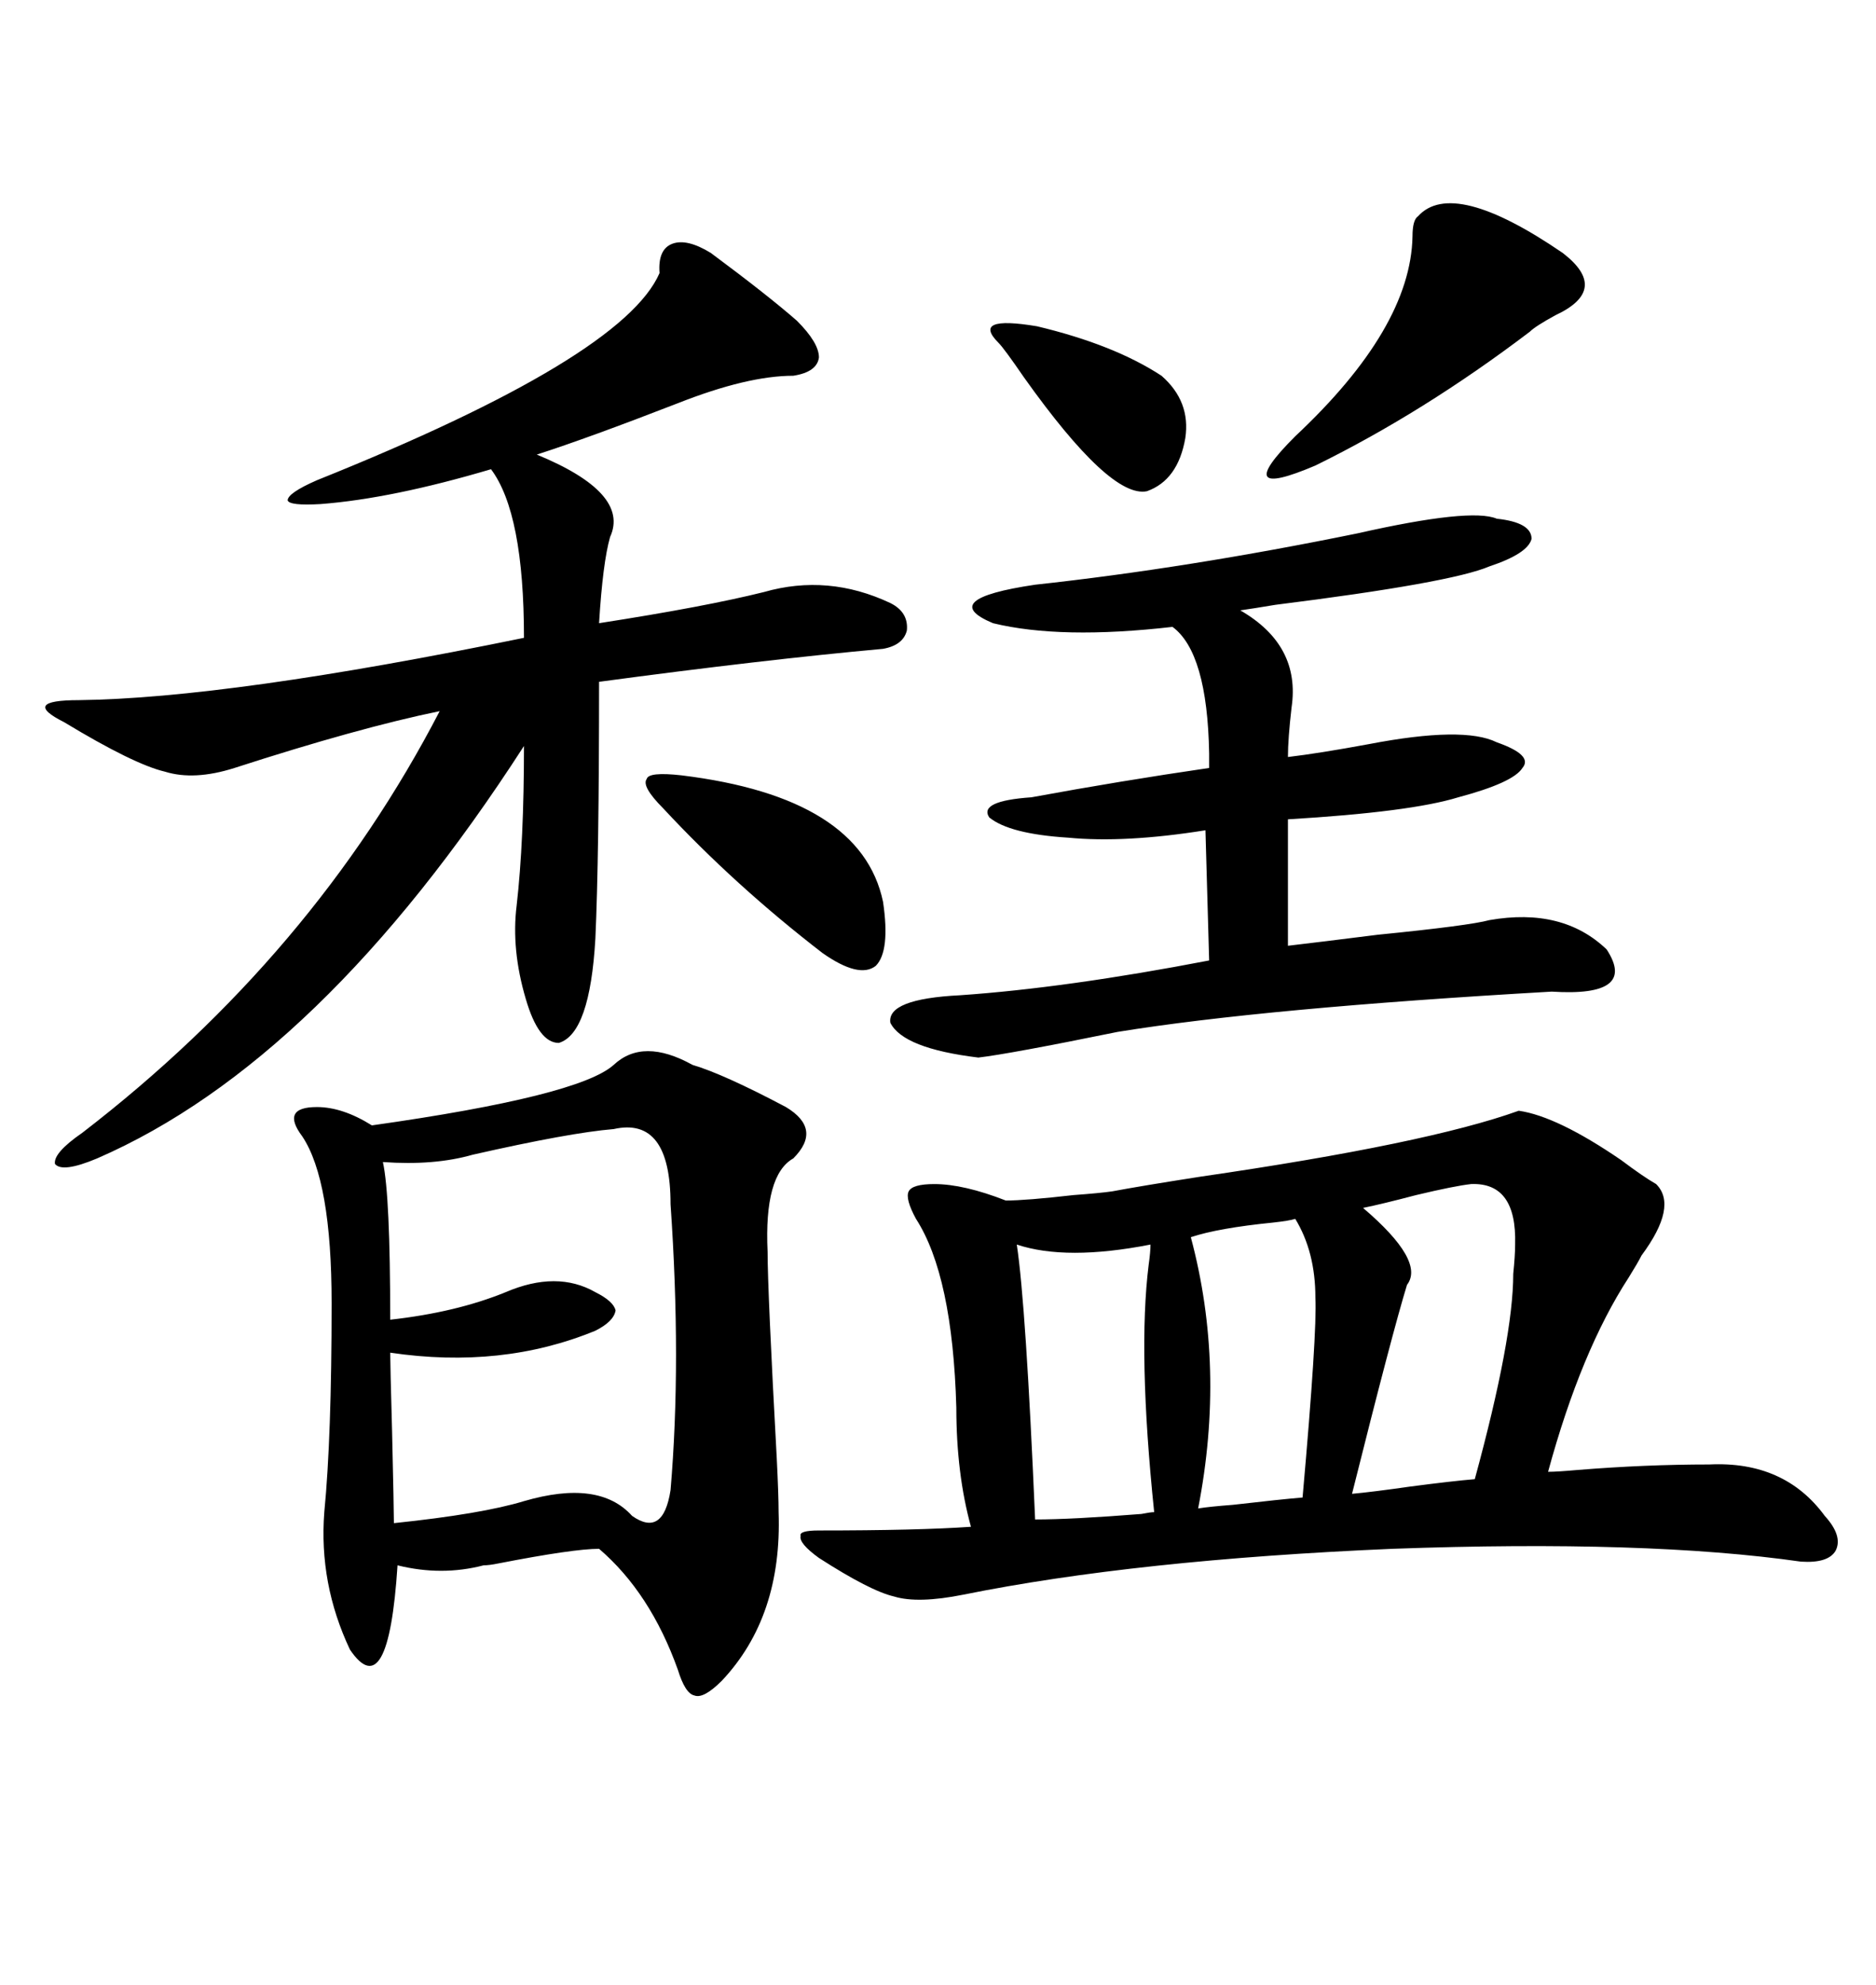 <svg xmlns="http://www.w3.org/2000/svg" xmlns:xlink="http://www.w3.org/1999/xlink" width="300" height="317.285"><path d="M130.96 244.63L130.96 244.63Q146.78 244.63 155.27 244.04L155.27 244.04Q152.93 235.55 152.93 225L152.93 225Q152.34 203.91 146.48 194.82L146.48 194.82Q144.73 191.60 145.31 190.43L145.31 190.43Q145.90 189.26 149.41 189.26L149.41 189.26Q154.10 189.26 160.84 191.89L160.84 191.89Q164.06 191.89 171.68 191.02L171.68 191.02Q175.78 190.72 177.83 190.43L177.83 190.43Q182.52 189.55 191.89 188.09L191.89 188.09Q228.22 182.81 242.87 177.54L242.87 177.54Q249.02 178.42 259.28 185.45L259.28 185.45Q262.79 188.09 264.84 189.26L264.84 189.26Q268.36 192.77 262.50 200.68L262.50 200.68Q261.91 201.86 260.45 204.20L260.45 204.20Q252.83 215.92 247.56 235.25L247.56 235.25Q249.02 235.25 252.25 234.96L252.25 234.96Q263.09 234.08 273.34 234.08L273.34 234.08Q285.35 233.50 291.80 242.29L291.80 242.29Q294.73 245.51 293.55 247.85L293.55 247.85Q292.38 249.90 287.99 249.61L287.99 249.61Q263.38 246.09 222.66 247.56L222.66 247.56Q181.64 249.32 154.10 254.88L154.10 254.88Q146.78 256.35 142.97 255.18L142.97 255.18Q139.16 254.30 130.96 249.02L130.96 249.02Q127.73 246.68 128.03 245.51L128.03 245.51Q127.73 244.63 130.96 244.63ZM110.74 170.21L110.74 170.21Q115.72 171.68 125.68 176.95L125.68 176.95Q131.54 180.47 126.86 185.16L126.86 185.16Q122.17 187.79 122.75 200.10L122.75 200.10Q122.75 206.25 124.22 233.20L124.22 233.20Q124.51 239.06 124.51 241.70L124.51 241.70Q125.10 258.40 115.43 268.65L115.43 268.65Q112.50 271.58 111.04 271.00L111.04 271.00Q109.57 270.70 108.40 266.89L108.40 266.89Q104.00 254.59 95.80 247.56L95.80 247.56Q91.70 247.56 79.69 249.90L79.69 249.90Q78.22 250.20 77.34 250.20L77.34 250.20Q70.61 251.95 63.57 250.20L63.57 250.20Q62.11 272.75 55.96 263.67L55.96 263.67Q50.98 253.13 51.86 241.70L51.86 241.70Q53.03 229.69 53.03 208.30L53.03 208.30Q53.03 188.67 48.34 181.64L48.34 181.64Q46.58 179.30 47.17 178.13L47.17 178.13Q47.75 176.95 50.68 176.95L50.68 176.95Q54.79 176.95 59.47 179.88L59.47 179.88Q92.58 175.20 98.14 170.21L98.14 170.21Q102.83 165.82 110.74 170.21ZM113.67 40.43L113.67 40.43Q122.75 47.17 127.44 51.27L127.44 51.27Q130.96 54.79 130.96 57.13L130.96 57.13Q130.66 59.47 126.86 60.06L126.86 60.06Q119.53 60.06 108.40 64.45L108.40 64.45Q94.04 70.02 85.84 72.66L85.84 72.66Q100.78 78.81 97.56 85.84L97.56 85.84Q96.39 89.94 95.80 99.61L95.80 99.61Q112.79 96.97 122.17 94.63L122.17 94.63Q132.42 91.70 142.38 96.39L142.38 96.39Q145.31 97.85 145.02 100.78L145.02 100.78Q144.43 103.13 141.21 103.71L141.21 103.71Q121.88 105.47 95.80 108.98L95.80 108.98Q95.80 137.11 95.21 150L95.21 150Q94.34 165.23 89.36 166.70L89.36 166.70Q86.13 166.70 84.08 159.67L84.08 159.67Q81.74 151.76 82.62 144.73L82.62 144.73Q83.79 134.47 83.79 119.24L83.79 119.24Q51.27 169.63 15.53 185.16L15.53 185.16Q9.96 187.50 8.79 186.04L8.79 186.04Q8.50 184.28 13.18 181.05L13.18 181.05Q50.10 152.64 70.31 113.67L70.31 113.67Q57.42 116.31 37.50 122.75L37.50 122.75Q31.05 124.80 26.37 123.34L26.37 123.34Q21.39 122.17 10.25 115.43L10.25 115.43Q6.74 113.67 7.32 112.79L7.32 112.79Q7.91 111.91 12.60 111.91L12.60 111.91Q36.62 111.62 83.79 101.95L83.79 101.95Q83.79 82.03 78.52 75L78.52 75Q62.70 79.69 51.27 80.57L51.27 80.57Q46.29 80.86 46.00 79.98L46.00 79.98Q46.00 78.81 50.68 76.76L50.68 76.76Q99.61 57.13 105.47 43.65L105.47 43.65Q105.18 39.84 107.52 38.96L107.52 38.96Q109.86 38.09 113.67 40.43ZM239.36 82.91L239.36 82.91Q244.92 83.50 244.92 86.13L244.92 86.13Q244.34 88.48 238.18 90.53L238.18 90.53Q232.03 93.16 203.91 96.68L203.91 96.68Q200.39 97.27 198.34 97.56L198.34 97.56Q208.01 103.13 206.54 113.09L206.54 113.09Q205.96 118.07 205.96 121.00L205.96 121.00Q210.94 120.41 218.85 118.95L218.85 118.95Q234.08 116.02 239.36 118.65L239.36 118.65Q245.21 120.70 243.46 122.75L243.46 122.75Q241.99 125.10 233.20 127.44L233.20 127.44Q225.59 129.79 205.96 130.96L205.96 130.96L205.96 151.17Q210.94 150.59 220.31 149.41L220.31 149.41Q234.96 147.95 238.18 147.07L238.18 147.07Q249.90 145.02 256.93 151.76L256.93 151.76Q261.91 159.38 248.14 158.50L248.14 158.50Q202.15 161.13 178.71 164.94L178.71 164.94Q161.43 168.46 156.45 169.04L156.45 169.04Q144.43 167.58 142.38 163.48L142.38 163.48Q141.80 159.67 153.52 159.08L153.52 159.08Q170.51 157.91 193.36 153.52L193.36 153.52L192.77 132.71Q179.88 134.77 170.80 133.89L170.80 133.89Q161.43 133.30 158.20 130.66L158.20 130.66Q156.45 128.03 164.94 127.44L164.94 127.44Q179.30 124.80 193.36 122.75L193.36 122.75Q193.36 121.88 193.36 120.41L193.36 120.41Q193.07 104.30 187.50 100.20L187.50 100.20Q169.63 102.25 158.79 99.61L158.79 99.61Q149.71 95.80 165.53 93.46L165.53 93.46Q189.84 90.82 217.09 85.25L217.09 85.25Q235.25 81.15 239.36 82.91ZM98.14 180.47L98.14 180.47Q91.11 181.05 75.59 184.57L75.59 184.57Q69.43 186.33 61.23 185.74L61.23 185.74Q62.40 191.02 62.40 210.94L62.40 210.94Q72.95 209.77 80.86 206.54L80.86 206.54Q89.06 203.03 95.21 206.54L95.21 206.54Q98.14 208.01 98.44 209.47L98.44 209.47Q98.14 211.23 95.21 212.70L95.21 212.70Q80.27 218.85 62.40 216.21L62.40 216.21Q62.40 217.97 62.70 228.81L62.70 228.81Q62.99 241.41 62.99 243.46L62.99 243.46Q77.05 241.99 83.79 239.94L83.79 239.94Q95.80 236.43 101.07 242.29L101.07 242.29Q106.05 245.80 107.23 238.18L107.23 238.18Q108.98 217.68 107.23 192.48L107.23 192.48Q107.23 178.42 98.14 180.47ZM235.25 189.26L235.25 189.26Q232.62 189.55 226.46 191.02L226.46 191.02Q220.90 192.48 217.97 193.07L217.97 193.07Q227.93 201.56 225 205.37L225 205.37Q222.66 212.99 216.21 238.77L216.21 238.77Q219.43 238.48 225.59 237.60L225.59 237.60Q232.32 236.72 235.84 236.43L235.84 236.43Q241.99 213.87 241.99 203.61L241.99 203.61Q242.29 200.68 242.29 198.93L242.29 198.93Q242.58 188.96 235.25 189.26ZM249.90 40.43L249.90 40.43Q257.52 46.29 248.73 50.39L248.73 50.39Q245.51 52.15 244.63 53.03L244.63 53.03Q227.64 65.92 210.35 74.41L210.35 74.41Q196.58 80.27 207.13 69.73L207.13 69.73Q225.59 52.44 225.88 37.79L225.88 37.79Q225.88 35.16 226.76 34.57L226.76 34.57Q232.32 28.42 249.90 40.43ZM165.53 242.87L165.53 242.87Q171.39 242.87 182.52 241.99L182.52 241.99Q183.98 241.70 184.57 241.70L184.57 241.70Q181.93 216.21 183.69 202.15L183.69 202.15Q183.98 200.10 183.98 198.93L183.98 198.93Q170.51 201.56 162.60 198.93L162.60 198.93Q164.06 208.59 165.53 242.87ZM191.60 241.11L191.60 241.11Q193.36 240.82 197.17 240.53L197.17 240.53Q204.79 239.65 208.30 239.36L208.30 239.36Q210.64 212.99 210.35 207.42L210.35 207.42Q210.35 200.10 207.13 194.82L207.13 194.82Q206.25 195.12 203.61 195.41L203.61 195.41Q194.82 196.29 190.43 197.75L190.43 197.75Q196.00 218.55 191.60 241.11ZM108.98 123.93L108.98 123.93Q137.70 127.44 141.21 144.14L141.21 144.14Q142.38 152.05 140.04 154.39L140.04 154.39Q137.40 156.45 131.54 152.34L131.54 152.34Q117.48 141.50 106.05 129.20L106.05 129.20Q102.54 125.68 103.42 124.51L103.42 124.51Q103.71 123.34 108.98 123.93ZM159.67 54.79L159.67 54.79Q155.27 50.39 165.82 52.15L165.82 52.15Q178.13 55.08 185.74 60.06L185.74 60.06Q190.43 64.16 189.55 70.02L189.55 70.02Q188.38 76.76 183.40 78.52L183.40 78.52Q177.54 79.69 163.77 60.35L163.77 60.35Q160.55 55.66 159.67 54.79Z"/></svg>